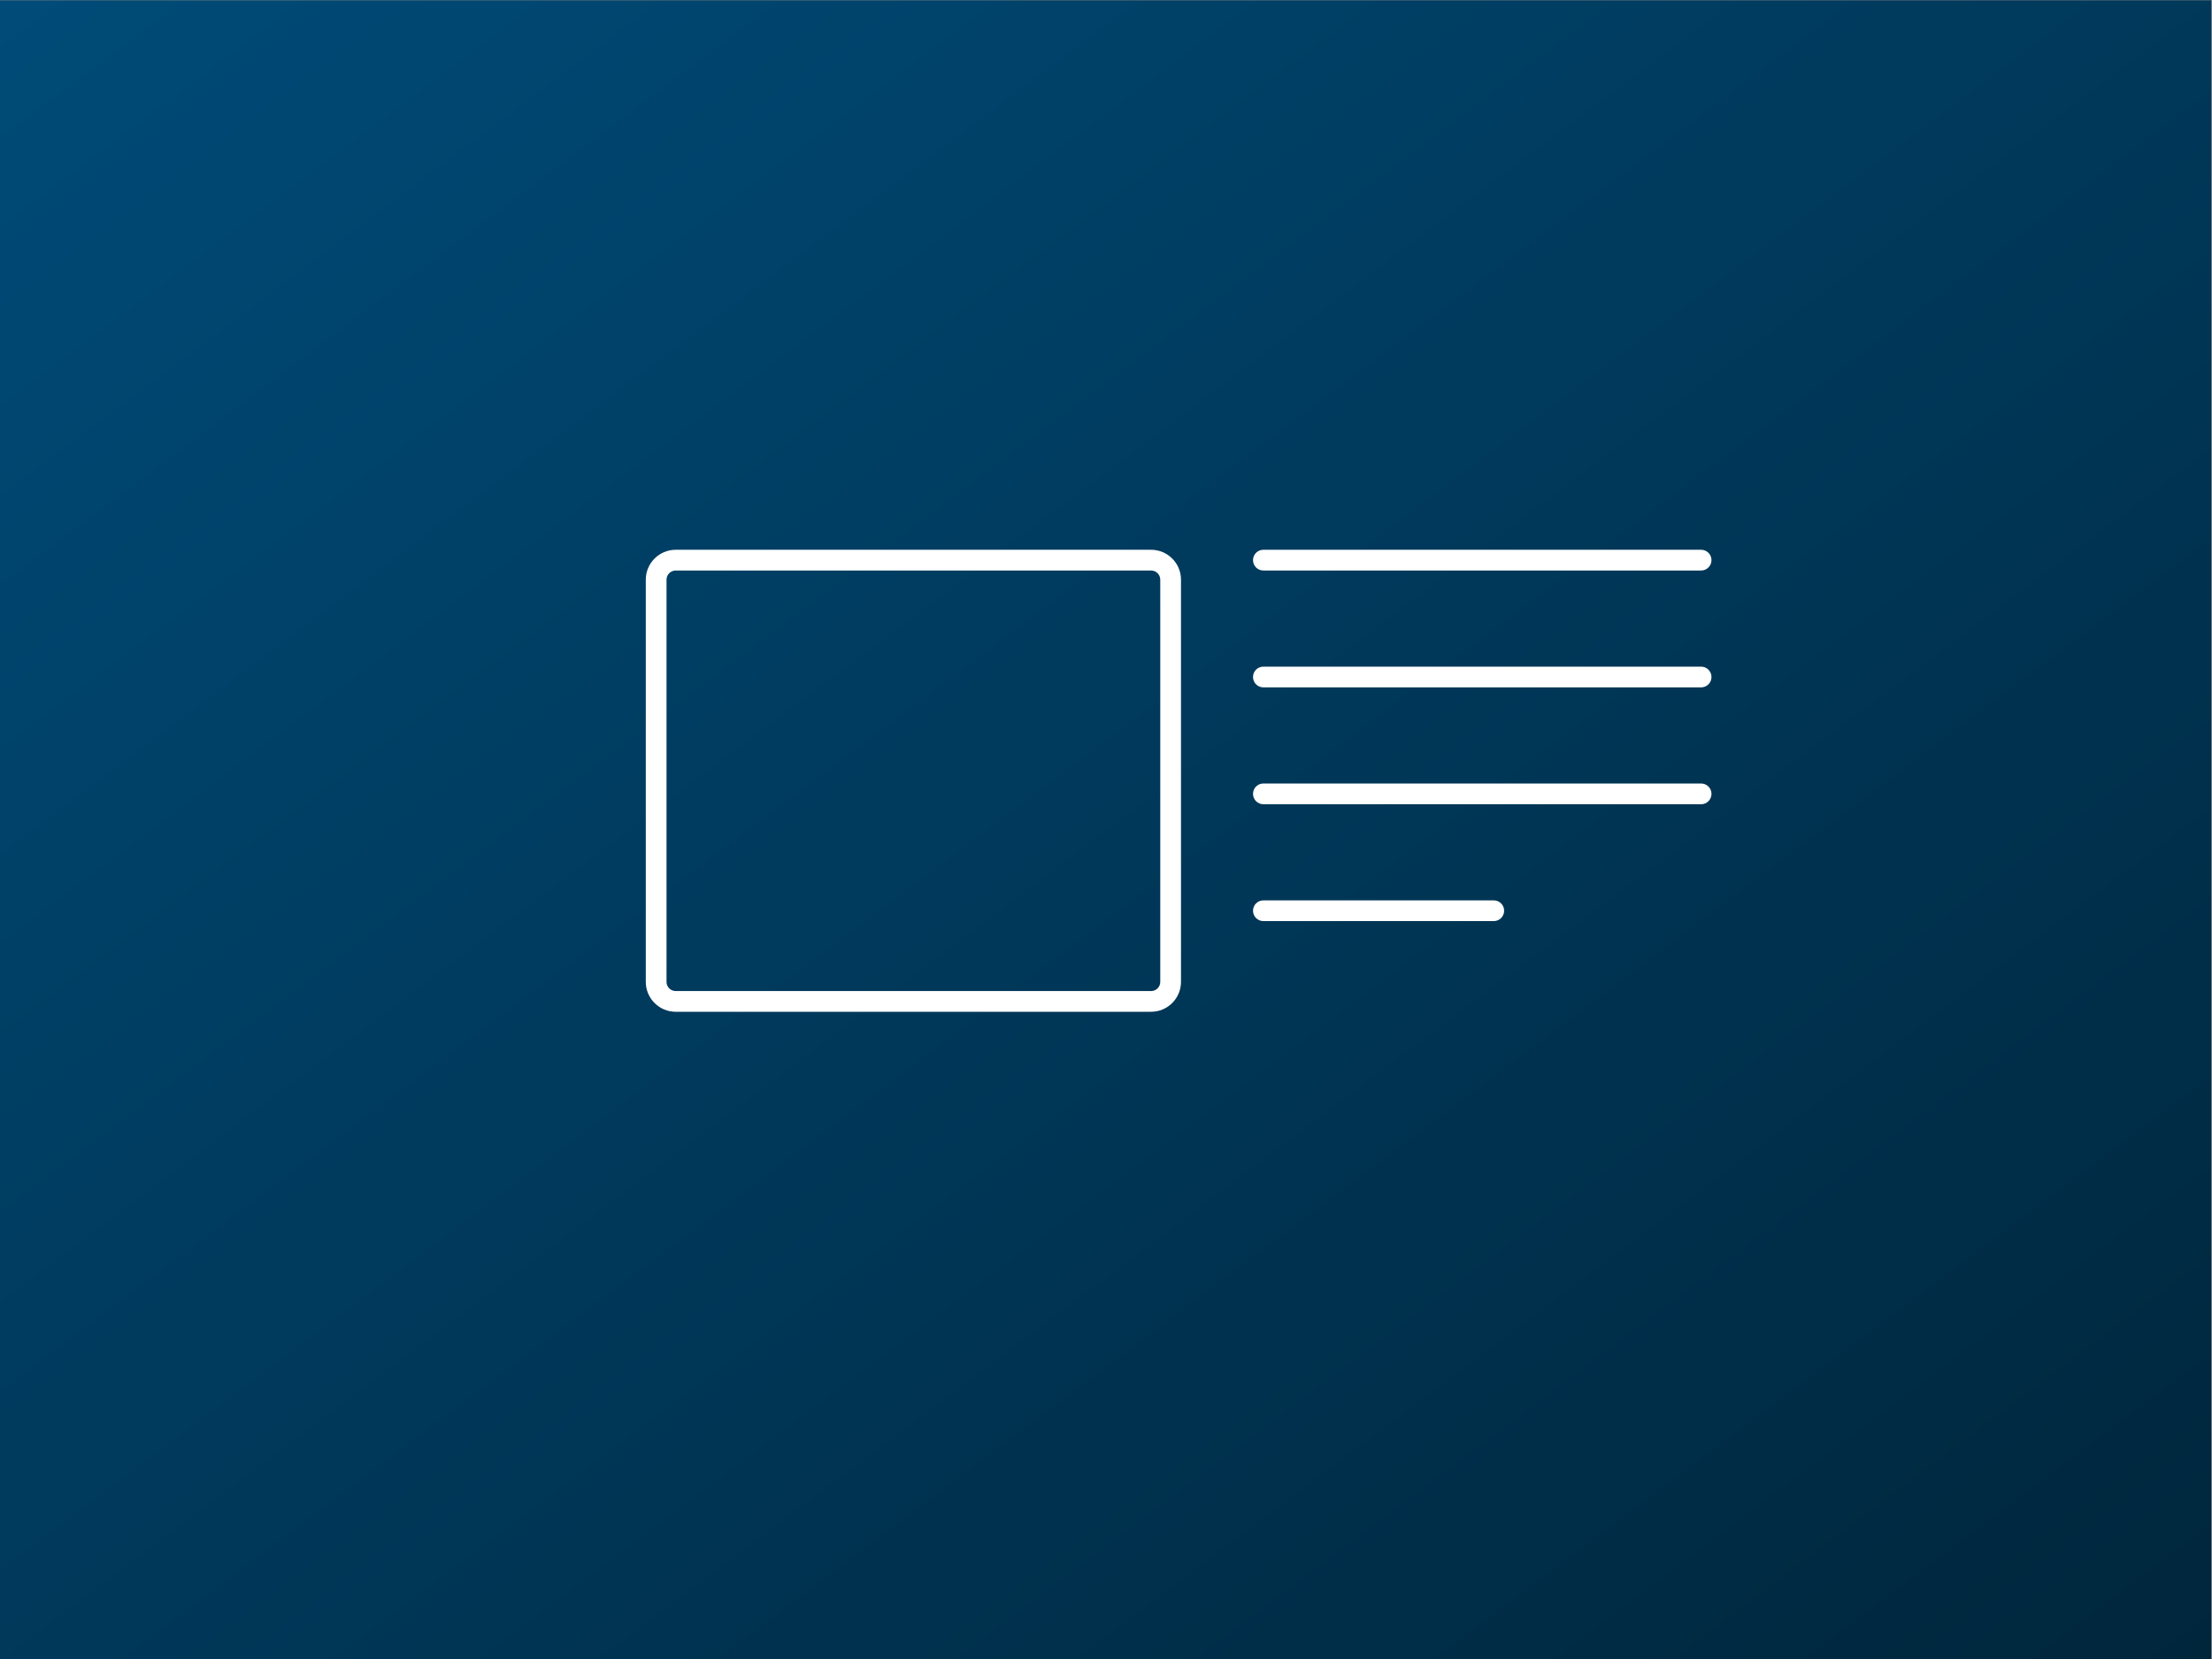 <?xml version="1.0" encoding="utf-8"?>
<!-- Generator: Adobe Illustrator 24.0.3, SVG Export Plug-In . SVG Version: 6.00 Build 0)  -->
<svg version="1.1" id="Vrstva_1" xmlns="http://www.w3.org/2000/svg" xmlns:xlink="http://www.w3.org/1999/xlink" x="0px" y="0px"
	 viewBox="0 0 1280 960" style="enable-background:new 0 0 1280 960;" xml:space="preserve">
<rect x="0" y="0" width="1280" height="960" fill="#808080" stroke="none"/>
<linearGradient id="Rectangle_575_1_" gradientUnits="userSpaceOnUse" x1="0.177" y1="769.364" x2="4.177" y2="765.365" gradientTransform="matrix(320 0 0 -240 -57 184647.5)">
	<stop  offset="0" style="stop-color:#004B78"/>
	<stop  offset="1" style="stop-color:#00263C"/>
</linearGradient>
<rect id="Rectangle_575" x="-0.233" y="0.194" style="fill:url(#Rectangle_575_1_);" width="1279.742" height="959.806"/>
<g id="Group_2062" transform="translate(320.82 -305.371)">
	<g id="Rectangle_579">
		<path style="fill:#FFFFFF;" d="M345.278,890.847H70.172c-9.539,0-17.299-7.76-17.299-17.301v-232.74
			c0-9.539,7.76-17.301,17.299-17.301h275.107c9.537,0,17.297,7.762,17.297,17.301v232.74
			C362.576,883.087,354.815,890.847,345.278,890.847z M70.172,635.502c-2.923,0-5.302,2.378-5.302,5.304v232.74
			c0,2.925,2.378,5.304,5.302,5.304h275.107c2.921,0,5.3-2.378,5.3-5.304v-232.74c0-2.925-2.378-5.304-5.3-5.304H70.172z"/>
	</g>
	<g id="Line_97">
		<path style="fill:#FFFFFF;" d="M663.55,635.502h-253.3c-3.312,0-5.999-2.685-5.999-5.999s2.687-5.999,5.999-5.999h253.3
			c3.312,0,5.999,2.685,5.999,5.999S666.862,635.502,663.55,635.502z"/>
	</g>
	<g id="Line_98">
		<path style="fill:#FFFFFF;" d="M663.55,703.129h-253.3c-3.312,0-5.999-2.685-5.999-5.999s2.687-5.999,5.999-5.999h253.3
			c3.312,0,5.999,2.685,5.999,5.999S666.862,703.129,663.55,703.129z"/>
	</g>
	<g id="Line_99">
		<path style="fill:#FFFFFF;" d="M663.55,770.754h-253.3c-3.312,0-5.999-2.685-5.999-5.999s2.687-5.999,5.999-5.999h253.3
			c3.312,0,5.999,2.685,5.999,5.999S666.862,770.754,663.55,770.754z"/>
	</g>
	<g id="Line_100">
		<path style="fill:#FFFFFF;" d="M543.562,838.377H410.25c-3.312,0-5.999-2.687-5.999-5.999s2.687-5.999,5.999-5.999h133.313
			c3.312,0,5.999,2.687,5.999,5.999S546.874,838.377,543.562,838.377z"/>
	</g>
</g>
</svg>
